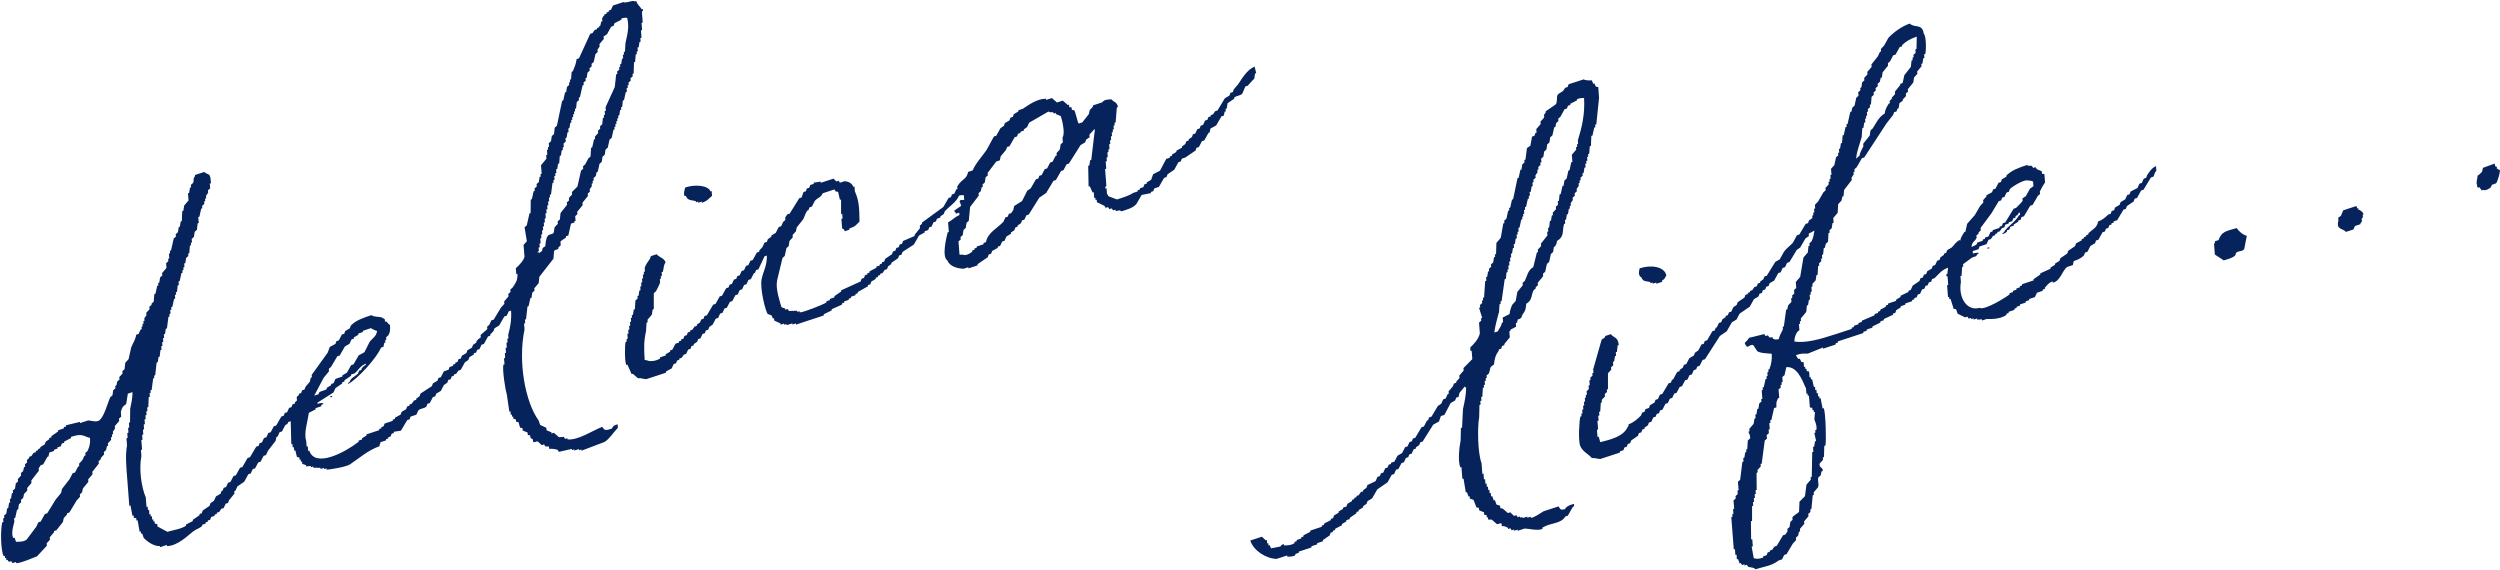 <?xml version="1.0" encoding="UTF-8"?><svg id="_レイヤー_2" xmlns="http://www.w3.org/2000/svg" viewBox="0 0 372.25 84.82"><defs><style>.cls-1{fill:#07235b;fill-rule:evenodd;}</style></defs><g id="design"><g><path class="cls-1" d="M94.76,.2c.22,.63,.51,.68,.8,1.2l.17-.06c.1,.28-.14,.37-.15,.41l.12,1.6-.17,.06,.08,1.07-.17,.06,.08,1.07-.17,.06,.04,.53-.17,.06-.12,.77-.17,.06,.04,.53-.17,.06,.03,.36-.17,.06-.09,1.12-.17,.06c-.02,.55-.03,1.11-.05,1.66l-.17,.06,.03,.36-.33,.29,.03,.36-.33,.29,.03,.36-.17,.06,.03,.36-.17,.06,.04,.53-.17,.06-.26,1.18-.17,.06-.1,.95-.17,.06,.03,.36-.17,.06-.12,.77-.17,.06,.03,.36-.17,.06,.03,.36-.17,.06,.03,.36-.17,.06,.03,.36-.17,.06,.03,.36-.17,.06-.26,1.18-.33,.29-.26,1.18-.33,.29-.12,.77-.33,.29-.12,.77-.33,.29-.26,1.18-.17,.06-.13,.59-.33,.29,.03,.36-.17,.06,.03,.36-.17,.06,.03,.36-.32,.47,.03,.36-.33,.29,.03,.36c-.27,.33-.54,.66-.81,.99l.03,.36c-.27,.33-.54,.66-.81,.99l.03,.36-.33,.29,.05,.71-.17,.06v.18c-.16,.06-.33,.11-.51,.17-.13,.59-.26,1.18-.4,1.77l-.35,.11v.18c-.09,.13-.72,.42-.82,.64l.04,.53-.33,.29v.18c-.23,.26-.51,.11-.66,.4l-.09,1.12c-.7,.9-1.4,1.79-2.1,2.69l-.1,.95-.65,.76,.03,.36-.33,.29-.12,.77-.17,.06-.26,1.18-.17,.06c-.07,.63-.14,1.26-.21,1.89l-.17,.06,.04,.53-.17,.06,.07,.89c-1,4.8,.11,10.78,2.1,13.54l.23,.66,.92,.43,.03,.36,.73,.31v.18c.13-.04,.24-.08,.36-.11l.76,.66,.71-.05,.2,.3,.35-.11v.18c1.56,.19,3.76-1.32,5.19-1.87,.32,.56,.49,.59,1.44,.26,.2-.44,.26-.43,.84-.64l.04,.53c-.66,.65-1.14,1.55-1.97,2.1-1.15,.44-2.3,.87-3.45,1.31v-.18c-.13,.04-.24,.08-.36,.11v-.18c-.24,.08-.47,.15-.71,.23v-.18c-.13,.04-.24,.08-.36,.11v-.18c-.65,.15-1.29,.3-1.93,.44l-.2-.3c-.42-.13-.75-.18-1.25-.14l-.03-.36h-.53c-.07-.11-.13-.21-.2-.31l-.35,.11-.57-.54c-.28-.08-.51,.22-.71,.05l-.03-.36-.37-.24-.03-.36-.36-.06-.03-.36-.73-.31-.03-.36-.36-.06-.24-.83-.36-.06-.03-.36-.36-.06-.03-.36-.17,.06-.03-.36-.17,.06-.04-.53-.17,.06c-.13-.87-.25-1.74-.38-2.61-.19-.51-.68-3.53-.51-4.39l.17-.06-.07-.89,.17-.06-.05-.71,.17-.06-.05-.71,.17-.06-.05-.71,.17-.06-.04-.53,.17-.06-.04-.53c.3-1.11,.52-2.2,.43-3.61l-.35,.11-.3,.65-.35,.11-.78,1.35-.68,.4-.15,.41-.49,.53v.18c-.1,.04-.22,.08-.33,.11l-.62,1.12-.35,.11-.3,.65-.35,.11-.15,.41-.35,.11v.18c-.21,.13-.44,.27-.66,.4l-.15,.41-.51,.35-.62,1.12-.35,.11-.32,.47-.35,.11v.18c-.1,.04-.22,.08-.33,.11l-.15,.41-.35,.11-.15,.41-.51,.35-.46,.88-.68,.4-.15,.41-.35,.11-.46,.88-.35,.11-.15,.41c-.33,.33-.79,.22-1.2,.57l-.3,.65-.86,.28-.15,.41-.35,.11c-.31,.53-.63,1.06-.94,1.58-.35,.05-.7,.11-1.05,.16v.18c-.1,.04-.22,.08-.33,.11l-.15,.41-.35,.11v.18c-.1,.04-.22,.08-.33,.11v.18c-.27,.09-.56,.19-.85,.28v.18c-.17,.27-.06,.02-.13,.41-1.76,.63-3.07,1.83-4.4,2.71-.58,.38-3.08,.8-3.49,.77v-.18c-.13,.04-.24,.08-.36,.11v-.18c-.19,.06-.36,.11-.53,.17v-.18c-.37,0-.72-.01-1.08-.02v-.18c-.13,.04-.24,.08-.36,.11v-.18c-.25,.02-.48,.03-.72,.05v-.18c-.2-.06-.38-.12-.56-.19l-.03-.36-.17,.06-.03-.36-.17,.06-.03-.36-.36-.06-.25-1.01-.17,.06-.04-.53-.17,.06-.04-.53-.17,.06c-.03-1.15-.06-2.29-.09-3.44l-.35,.11c-.3,.65-.15,.13-.49,.53l-.46,.88-.35,.11-.3,.65-.17,.06-.13,.59c-.38,.49-.75,.98-1.13,1.46l-.3,.65-.35,.11-.46,.88-.35,.11-.46,.88-.35,.11-.3,.65-.35,.11-.62,1.12-1.01,.69-.3,.65-.17,.06,.03,.36c-.27,.33-.54,.66-.81,.99l-.15,.41-.35,.11-.3,.65-.35,.11-.32,.47-.35,.11v.18c-.1,.04-.22,.08-.33,.11v.18c-.16,.06-.33,.11-.51,.17l-.15,.41-.35,.11v.18c-.1,.04-.22,.08-.33,.11v.18c-.16,.06-.33,.11-.51,.17v.18c-.42,.37-.87,.45-1.34,.81-.83,.63-2.28,2.14-3.91,2.19v-.18c-.36,.11-.71,.23-1.05,.34v-.18c-.86,.09-1.97-.71-2.41-1.22l-.23-.66-.17,.06-.03-.36-.17,.06c-.1-.57-.21-1.15-.31-1.72l-.17,.06-.03-.36-.36-.06-.03-.36-.17,.06c-.1-.51-.2-1.03-.3-1.54l-.17,.06-.3-3.91c-.14-1.78-.32-3.59-.04-5.09l-.08-1.07,.17-.06-.05-.71,.17-.06-.05-.71,.17-.06-.05-.71,.17-.06c0-.67,.02-1.34,.02-2.01,.16-.77,.36-1.58,.34-2.48l-.69,.23c-.08,.51-.16,1.02-.24,1.54-.55,.35-.65,.61-.8,1.17l.05,.71-.33,.29,.03,.36-.65,.76,.03,.36-.32,.47,.03,.36-.17,.06,.03,.36-.17,.06,.03,.36-.49,.53,.03,.36-.17,.06-.13,.59-.33,.29,.03,.36-.49,.53v.18c-.1,.1-.21,.19-.32,.29l.03,.36c-.32,.41-.65,.82-.97,1.23l.03,.36-.65,.76,.03,.36-.81,.99-.13,.59-.33,.29,.03,.36-.49,.53c-.37,.61-.73,1.21-1.1,1.82l-.35,.11v.18c-.15,.18-.31,.35-.48,.53l-.13,.59c-.32,.41-.65,.82-.97,1.23l-.35,.11v.18c-.2,.25-.42,.51-.64,.76l.03,.36-.49,.53,.03,.36c-.49,.53-.98,1.05-1.47,1.58-.58,.21-2.39,1.03-3.11,1.02v-.18c-.19,.06-.36,.11-.53,.17l-.2-.3-.35,.11-.2-.3-.17,.06-.03-.36-.17,.06-.03-.36-.17,.06c-.47-.89-.48-4.06-.21-5.04l.17-.06-.04-.53,.17-.06-.03-.36,.33-.29,.12-.77,.17-.06,.12-.77,.17-.06-.04-.53,.17-.06,.12-.77,.17-.06-.03-.36,.33-.29,.12-.77,.33-.29-.03-.36,.49-.53-.03-.36,.33-.29,.13-.59,.17-.06-.03-.36,.33-.29-.03-.36,.33-.29v-.18c.1-.04,.22-.08,.33-.11l.32-.47,.35-.11v-.18c.1-.04,.22-.08,.33-.11v-.18c.1-.04,.22-.08,.33-.11v-.18c.21-.13,.44-.27,.66-.4l.15-.41,.51-.35v-.18c.1-.04,.22-.08,.33-.11v-.18c.32-.23,.66-.46,1-.69v-.18c.27-.09,.56-.19,.85-.28v-.18c.1-.04,.22-.08,.33-.11v-.18c.68-.17,1.38-.33,2.08-.5v.18c.42-.13,.82-.26,1.22-.4,.25,0,1.19,.29,1.6,.03,.78-.52,1.27-2.58,1.68-3.47l.33-.29,.12-.77,.33-.29-.03-.36,.17-.06,.13-.59,.33-.29-.03-.36,.49-.53-.03-.36,.33-.29,.1-.95,.49-.53c.13-.59,.26-1.18,.4-1.77,.24-.64,.64-1.12,.74-1.88l.35-.11,.3-.65,.17-.06-.03-.36,.17-.06-.03-.36,.17-.06-.03-.36,.17-.06-.03-.36,.32-.47-.03-.36,.49-.53-.03-.36,.33-.29v-.18c.1-.1,.21-.19,.32-.29l.09-1.12,.17-.06,.26-1.18,.17-.06-.03-.36,.17-.06,.12-.77,.33-.29-.03-.36,.65-.76-.05-.71,.33-.29-.03-.36,.17-.06-.05-.71,.17-.06-.03-.36,.17-.06c.13-.59,.26-1.18,.4-1.77l.33-.29-.03-.36,.33-.29,.12-.77,.17-.06,.12-.77,.17-.06c.02-.49,.04-.99,.06-1.48l.17-.06,.12-.77,.65-.76-.08-1.07,.17-.06,.12-.77,.17-.06-.03-.36,.33-.29c.2-.52-.09-.51,.28-1v-.18c.45-.15,.91-.3,1.37-.45,.74,.59,.91,0,1.01,1.67l-.17,.06,.05,.71-.33,.29,.03,.36-.32,.47,.03,.36-.17,.06,.03,.36-.17,.06,.03,.36-.33,.29,.03,.36-.17,.06-.26,1.18-.17,.06,.07,.89-.17,.06-.1,.95-.33,.29-.12,.77-.33,.29,.04,.53-.17,.06,.03,.36-.17,.06-.09,1.12-.17,.06,.03,.36-.33,.29-.12,.77-.17,.06,.04,.53-.17,.06,.03,.36-.17,.06,.03,.36-.17,.06-.26,1.18-.17,.06,.04,.53-.17,.06-.1,.95-.17,.06,.03,.36-.17,.06,.04,.53-.17,.06-.26,1.18-.17,.06,.03,.36-.17,.06,.04,.53-.17,.06,.03,.36-.17,.06c-.07,.57-.15,1.14-.22,1.71l-.17,.06-.12,.77-.17,.06,.04,.53-.17,.06,.04,.53-.17,.06,.04,.53-.17,.06,.04,.53-.17,.06-.1,.95-.17,.06-.12,.77-.17,.06c-.07,.63-.14,1.26-.21,1.89l-.17,.06,.03,.36-.17,.06c-.07,.57-.15,1.14-.22,1.71l-.17,.06,.03,.36-.17,.06,.04,.53-.17,.06c-.02,.49-.04,.99-.06,1.48l-.17,.06,.04,.53-.17,.06,.04,.53-.17,.06,.04,.53-.17,.06,.05,.71-.17,.06,.05,.71-.17,.06,.05,.71-.17,.06,.05,.71-.17,.06c.04,.47,.07,.95,.11,1.42l-.17,.06,.07,.89c-.39,2.01,0,4.63,.65,6.17l.11,1.42,.17-.06,.04,.53,.17-.06,.05,.71,.17-.06,.03,.36,.17-.06,.04,.53,.17-.06,.03,.36,.17-.06,.03,.36,.36,.06,.03,.36c.49,.26,.99,.53,1.48,.79,.75-.23,2.04-.41,2.77-.9v-.18c.33-.17,.67-.34,1.01-.52v-.18c.32-.23,.66-.46,1-.69v-.18c.1-.04,.22-.08,.33-.11l.15-.41c.34-.23,.67-.46,1.01-.69l.15-.41,.51-.35,.3-.65,.68-.4,.15-.41,.17-.06,.15-.41,.35-.11,.3-.65,.35-.11,.46-.88,.35-.11,.62-1.12,.35-.11c.26-.45,.52-.9,.78-1.35l.35-.11c.31-.53,.63-1.06,.94-1.58l.35-.11,.15-.41,.35-.11,.3-.65,.35-.11,.3-.65,.35-.11,.46-.88,.35-.11c.26-.45,.52-.9,.78-1.35l.35-.11,.15-.41,.35-.11,.3-.65,.35-.11,.15-.41,.35-.11v-.18c.1-.1,.21-.19,.32-.29l-.04-.53,.33-.29v-.18c.1-.04,.22-.08,.33-.11l.15-.41,.35-.11,.15-.41,.65-.76,.13-.59,.17-.06-.03-.36c.8-1.11,1.6-2.23,2.4-3.34l.29-.82,.85-.46,.15-.41,.35-.11,.46-.88,.35-.11,.15-.41,.68-.4,.15-.41c.76-.78,1.76-1.12,3.07-1.55,.43,.33,1.11,.17,1.62,.38l.37,.24,.03,.36,.17-.06c.21,.17,.33,.42,.57,.54,.05,.68,.03,1.08-.24,1.54l-.33,.29,.03,.36-.17,.06,.03,.36-.17,.06-.13,.59-.35,.11c-.61,1.48-3.36,4.57-4.9,5.43v-.18s.1-.04,.16-.06c.35-.82,.73-.74,1.32-1.34l.15-.41,.35-.11v-.18c.23-.29,.27-.35,.65-.58v-.18c-.89,.37-1.08,.97-1.67,1.45l-.52,.17v.18c-.32,.23-.66,.46-1,.69v.18c-.1,.04-.22,.08-.33,.11v.18c-.32,.23-.66,.46-1,.69l-.3,.65c-.79,.5-1.58,1-2.37,1.5v.18c.47-.13,.61-.12,.89-.1-.18,.27,0,.07-.33,.29v.18c-.27,.09-.56,.19-.85,.28v.18c-.33,.17-.67,.34-1.01,.52-.15,1.26-.77,3.02-.39,4.14l.07,.89,.17-.06,.05,.71,.17-.06c.87,2.64,5.31,.27,7.35-1.31v-.18c.16-.06,.33-.11,.51-.17v-.18c.21-.13,.44-.27,.66-.4v-.18c.62-.21,1.25-.41,1.89-.62v-.18c.1-.04,.22-.08,.33-.11v-.18c.1-.04,.22-.08,.33-.11l.15-.41,1.21-.4v-.18c.1-.04,.22-.08,.33-.11v-.18c.27-.15,.55-.31,.84-.46l.15-.41,.68-.4,.15-.41,.35-.11v-.18c.1-.04,.22-.08,.33-.11l.32-.47,.35-.11v-.18c.15-.12,.32-.23,.49-.35l.15-.41c.56-.37,1.13-.73,1.69-1.1l.15-.41,.68-.4,.15-.41,.35-.11,.46-.88,.69-.23,.15-.41,.52-.17v-.18c.1-.04,.22-.08,.33-.11v-.18c.1-.04,.22-.08,.33-.11l.15-.41,.35-.11,.15-.41,.68-.4,.15-.41,.68-.4,.15-.41,.51-.35v-.18c.23-.29,.28-.34,.65-.58l-.03-.36c.33-.29,.66-.58,1-.87l-.03-.36,.33-.29,.3-.65,.35-.11c.37-.61,.73-1.21,1.1-1.82l.49-.53-.03-.36,.65-.76-.03-.36,.33-.29-.03-.36,.33-.29c.45-.7,.77-1,.73-2.06l-.17,.06-.07-.89c.48-.42,1.13-1.1,1.29-1.7-.05-.59-.09-1.19-.14-1.78l.49-.53c-.11-.69-.22-1.39-.34-2.08l.33-.29c.13-.59,.26-1.18,.4-1.77l.17-.06c0-.67,.02-1.34,.02-2.01l.17-.06,.26-1.18,.17-.06-.03-.36,.33-.29-.03-.36,.33-.29,.12-.77,.17-.06-.03-.36,.17-.06-.1-1.25,.81-.99-.04-.53,.17-.06-.05-.71,.17-.06-.03-.36,.17-.06-.04-.53,.33-.29,.12-.77,.33-.29,.1-.95,.33-.29c.26-1.24,.52-2.48,.78-3.72l.17-.06,.26-1.18,.17-.06,.12-.77,.33-.29-.03-.36,.17-.06-.03-.36,.17-.06,.09-1.12,.17-.06c.26-.66,.47-1.06,.57-1.83l.35-.11c.56-1.22,1.11-2.43,1.67-3.65l.35-.11,.32-.47,.35-.11v-.18c.1-.04,.22-.08,.33-.11v-.18s.1-.04,.16-.06l.13-.59,.17-.06-.04-.53,.17-.06v-.18s.1-.04,.16-.06v-.18c.1-.04,.22-.08,.33-.11v-.18c.1-.04,.22-.08,.33-.11v-.18c.1-.04,.22-.08,.33-.11l.3-.65,1.56-.51c.38,.21,1.12-.23,1.58-.15V.19c.19,0,.37,0,.55,0Zm-14.49,37.56v-.18c-.11-.07-.28,.14-.2-.12l.17-.06-.04-.53,.17-.06-.04-.53,.17-.06-.05-.71,.17-.06-.04-.53,.17-.06-.04-.53,.17-.06-.04-.53,.17-.06-.04-.53,.17-.06-.04-.53,.17-.06-.05-.71,.17-.06-.04-.53,.17-.06-.04-.53,.17-.06-.04-.53,.17-.06-.04-.53,.17-.06-.03-.36,.17-.06c.07-.57,.15-1.14,.22-1.71l.17-.06-.03-.36,.17-.06-.04-.53,.17-.06-.03-.36,.17-.06-.04-.53,.17-.06,.12-.77,.17-.06,.09-1.12,.17-.06,.12-.77,.17-.06-.03-.36,.17-.06-.04-.53,.33-.29-.04-.53,.17-.06,.12-.77,.17-.06-.04-.53,.17-.06,.12-.77,.17-.06-.03-.36,.17-.06-.03-.36,.17-.06-.03-.36,.17-.06-.03-.36,.17-.06-.03-.36,.17-.06,.1-.95,.33-.29-.03-.36,.17-.06c.13-.59,.26-1.18,.4-1.77l.17-.06-.03-.36,.33-.29-.03-.36,.17-.06,.12-.77,.33-.29-.03-.36,.33-.29-.03-.36,.33-.29,.26-1.18,.33-.29-.03-.36,.32-.47-.03-.36,.65-.76-.03-.36,.51-.35,.62-1.12,.35-.11,.15-.41,1.02-.52v-.18c.44-.13,.58-.12,.86-.1,.33,1.33,.06,2.38-.25,3.73-.03,.43-.05,.87-.08,1.3l-.17,.06,.03,.36-.17,.06,.04,.53-.17,.06-.12,.77-.17,.06,.03,.36-.17,.06,.03,.36-.33,.29,.03,.36-.17,.06c-.07,.63-.14,1.26-.21,1.89-.46,1-.91,2-1.37,3l.04,.53-.17,.06,.04,.53-.17,.06,.03,.36-.17,.06-.1,.95-.33,.29,.03,.36-.33,.29,.03,.36-.49,.53,.03,.36-.17,.06-.26,1.18-.17,.06c-.03,.43-.05,.87-.08,1.3l-.33,.29-.46,.88-.33,.29,.03,.36-.33,.29c-.18,.79-.35,1.57-.53,2.36l-.82,.82,.03,.36-.49,.53,.03,.36-.33,.29,.03,.36-.97,1.23-.1,.95-.33,.29,.03,.36-.49,.53-.12,.77c-.2,.35-.54,.16-.85,.46-.3,.29-.37,1.13-.41,1.59-.46,.29-.39,.17-.48,.7l-.51,.35Zm21.76-9.84c1.4-.5,3.44-.33,3.77,.59l.17-.06,.05,.71c-.55,.46-.63,.73-1.52,1.04v-.18c-.19,.06-.36,.11-.53,.17v-.18c-.13,.04-.24,.08-.36,.11v-.18c-.67-.16-1.23-.05-1.49-.79l-.17,.06c-.24-.3,.03-1.12,.08-1.3ZM186.8,9.88l.25,1.01-.17,.06-.12,.77c-.34,.3-.67,.74-.98,1.05l-.35,.11-.45,1.06c-.32,.34-.8,.28-1.2,.57v.18c-.32,.23-.66,.46-1,.69-.06,.21-.05,.56-.12,.77l-.17,.06,.03,.36-.17,.06-.13,.59-.35,.11-.78,1.35-.85,.46-.13,.59-.17,.06c-.21,.37-.42,.74-.62,1.12l-.35,.11-.46,.88-.35,.11-.15,.41c-.51,.35-1.01,.69-1.52,1.04l-.52,.17-.15,.41-.35,.11-.62,1.12-1.01,.69-.15,.41-.35,.11-.78,1.35-.69,.23-.15,.41-.35,.11v.18c-.45,.09-.92,.18-1.38,.27l-.78,1.35c-.54,.6-1.25,.77-2.22,1.09-.43-.31-.4,0-.89-.07v-.18c-.13,.04-.24,.08-.36,.11l-.2-.3-.35,.11-.2-.3-.35,.11-.2-.3-1.11-.55-.03-.36-.17,.06-.03-.36-.17,.06-.07-.89-.17,.06-.43-.95-.17,.06c-.02-1.03-.04-2.05-.06-3.08l.17-.06,.12-.77,.17-.06c.18-1.52,.36-3.03,.54-4.55l-.17,.06c-.16,.28-.53,.53-.65,.76l.03,.36-.51,.35-.15,.41-.68,.4c-.58,.92-1.16,1.84-1.74,2.76l-.35,.11-.46,.88-.35,.11-.78,1.35-.35,.11c-.37,.61-.73,1.21-1.1,1.82-.34,.23-.67,.46-1.01,.69-.53,.84-1.05,1.68-1.58,2.52l-.35,.11-.3,.65-.35,.11-.15,.41-.51,.35v.18c-.1,.04-.22,.08-.33,.11l-.15,.41-.51,.35v.18c-.21,.13-.44,.27-.66,.4l-.3,.65-.35,.11-.3,.65-.35,.11v.18c-.27,.15-.55,.31-.84,.46l-.15,.41-.35,.11-.15,.41c-.51,.35-1.01,.69-1.52,1.04v.18c-.45,.15-.91,.3-1.37,.45v-.18c-.24,.08-.47,.15-.71,.23-.9-.03-2.07-.34-2.4-1.22-.86-.54-.21-3.24,.03-4.2l.17-.06-.11-1.42c.65-.35,.93-.76,1.69-1.1l-.03-.36-.52,.17v-.18c-.23-.14-.08,.02-.21-.3l1.01-.69c-.05-.37-.22-.55-.23-.66l.16-.23h.53c-.02-.23-.04-.47-.05-.7-.27-.02-.29-.04-.71,.05-.45,1.03-1.35,1.51-2.13,2.34l-.15,.41-.51,.35v.18c-.16,.06-.33,.11-.51,.17l-.15,.41-.35,.11-.3,.65-.35,.11-.15,.41-.52,.17v.18c-.27,.15-.55,.31-.84,.46l-.78,1.35c-.56,.37-1.13,.73-1.69,1.1l-.15,.41-.35,.11-.15,.41-1.01,.69v.18c-.15,.12-.32,.23-.49,.35l-.15,.41-.35,.11-.32,.47-.35,.11v.18c-.1,.04-.22,.08-.33,.11v.18c-.1,.04-.22,.08-.33,.11v.18c-.21,.13-.44,.27-.66,.4l-.15,.41-.35,.11v.18c-.5,.29-1.01,.58-1.52,.86v.18c-.1,.04-.22,.08-.33,.11v.18c-.22,.08-.45,.15-.68,.23v.18c-.1,.04-.22,.08-.33,.11v.18c-.22,.08-.45,.15-.68,.23v.18c-.1,.04-.22,.08-.33,.11v.18c-.5,.23-1.01,.46-1.53,.69v.18c-.39,.19-.78,.38-1.18,.57v.18c-1.37,.45-2.75,.9-4.14,1.36v-.18c-.19,.06-.36,.11-.53,.17v-.18c-.3,.09-.59,.19-.88,.28v-.18c-.13,.04-.24,.08-.36,.11v-.18c-.19,.06-.36,.11-.53,.17v-.18c-.32-.14-.63-.29-.93-.43l-.03-.36-.17,.06-.21-.48-.55-.19c-.38-.42-1.19-3.89-.93-5.17,.26-1.26,.82-2,.79-3.54l-.35,.11c-.3,.65-.61,1.29-.91,1.94l-.35,.11-.15,.41-.17,.06-.46,.88-.35,.11-.3,.65-.35,.11-.3,.65-.35,.11-.3,.65-.35,.11-.46,.88-.35,.11-.46,.88-.35,.11-.3,.65-.35,.11-.3,.65-.35,.11c-.15,.29-.31,.59-.46,.88l-.51,.35-.15,.41-.35,.11-.15,.41-.35,.11-.3,.65-.35,.11-.15,.41-.51,.35v.18c-.1,.04-.22,.08-.33,.11l-.15,.41-.35,.11-.3,.65-.35,.11-.32,.47-.35,.11v.18c-.1,.04-.22,.08-.33,.11l-.15,.41-.35,.11-.3,.65-.85,.46v.18c-.97,.32-1.95,.64-2.93,.96-.39,0-.76-.19-1.25-.14l-.76-.66-.17,.06c-.21-.48-.43-.95-.64-1.43l-.17,.06c-.25-.58-.22-2.95-.09-3.44l.17-.06-.03-.36,.17-.06-.05-.71,.17-.06-.04-.53,.17-.06-.04-.53,.17-.06-.04-.53,.17-.06-.04-.53,.17-.06-.03-.36,.17-.06,.12-.77,.17-.06c.03-.43,.05-.87,.08-1.3l.33-.29-.03-.36,.17-.06,.12-.77,.17-.06-.04-.53,.17-.06-.04-.53,.17-.06-.04-.53,.17-.06-.04-.53,.17-.06-.03-.36,.17-.06-.04-.53c.15-.48,.49-.95,.78-1.35l.15-.41,.86-.28c.4,.51,1.07,.5,1.33,1.21-.36,.49-.23,.83-.42,1.41l-.17,.06,.04,.53-.17,.06,.03,.36-.17,.06,.04,.53c-.07,.23-.47,1.05-.61,1.29l-.33,.29c0,.79,0,1.58,0,2.37l-.17,.06-.12,.77-.65,.76,.03,.36-.17,.06c-.03,.43-.05,.87-.08,1.3-.32,1.42-.32,2.47-.2,4.26l.36,.06c.29,.19,1.27,.16,1.93-.27v-.18c.27-.09,.56-.19,.85-.28v-.18c.21-.13,.44-.27,.66-.4v-.18c.1-.04,.22-.08,.33-.11l.46-.88,.52-.17v-.18c.1-.04,.22-.08,.33-.11v-.18c.1-.04,.22-.08,.33-.11l.15-.41,.35-.11,.15-.41,.35-.11v-.18c.1-.04,.22-.08,.33-.11l.32-.47,.35-.11v-.18c.15-.12,.32-.23,.49-.35l.15-.41,.35-.11,.15-.41,.35-.11c.31-.53,.63-1.06,.94-1.58l.35-.11,.62-1.12,.35-.11,.62-1.12,.35-.11,.15-.41,.35-.11,.3-.65,.35-.11,.15-.41,.35-.11,.3-.65,.35-.11,.3-.65,.35-.11,.3-.65,.35-.11,.62-1.12,.35-.11v-.18c.15-.18,.31-.35,.48-.53l.3-.65,.35-.11,.15-.41,.51-.35v-.18c.21-.13,.44-.27,.66-.4l.46-.88,.35-.11,.3-.65,.33-.29-.03-.36,.32-.47,.35-.11c.47-.76,.95-1.53,1.42-2.29l.35-.11,.29-.82,.35-.11,.15-.41,.35-.11,.15-.41,.52-.17v-.18c.34-.05,.69-.11,1.04-.16v.18c.65-.21,1.28-.41,1.92-.62l.39,.42,.35-.11,.2,.3,.69-.23c.55,.04,1.1,.27,1.31,.85l.17-.06,.05,.71c.66,1.43,.66,2.62,.7,4.51-.52,.5-.55,.72-1.52,1.04v.18c-.22,.08-.45,.15-.68,.23-.15-.48-.35-.35-.39-.42l-.11-1.42,.17-.06-.05-.71-.17,.06c0-.73,0-1.46,0-2.19l-.17,.06c-.09-.4-.18-.79-.27-1.19l-.36-.06-.2-.3c-.58,.19-1.15,.38-1.73,.57-.32,.68-.68,.6-1.16,1.11l-.46,.88-.35,.11-.15,.41-.17,.06c-.31,.44-.37,.82-.61,1.29l-.97,1.23-.13,.59-.49,.53,.03,.36-.49,.53-.12,.77-.33,.29-.26,1.18-.33,.29c-.27,1.12-.54,2.24-.81,3.36-.25,1.29,.46,3.26,.66,3.98l.55,.19v.18c.13-.04,.24-.08,.36-.11l.2,.3c.41-.01,.83-.03,1.24-.04v.18c.13-.04,.24-.08,.36-.11v.18c.56,.02,3.63-1.23,3.98-1.48v-.18c.16-.06,.33-.11,.51-.17v-.18c.22-.08,.45-.15,.68-.23v-.18c.32-.23,.66-.46,1-.69v-.18c.96-.44,1.93-.88,2.9-1.32l.15-.41,.35-.11,.15-.41,.35-.11v-.18c.1-.04,.22-.08,.33-.11v-.18c.33-.17,.67-.34,1.01-.52v-.18c.16-.06,.33-.11,.51-.17v-.18c.1-.04,.22-.08,.33-.11v-.18c.1-.04,.22-.08,.33-.11l.15-.41,1.01-.69,.15-.41,.35-.11,.15-.41,.35-.11,.15-.41,.35-.11,.15-.41c.57-.25,1.14-.5,1.72-.74v-.18c.26-.33,.53-.66,.8-.99l-.03-.36,.33-.29v-.18c1.05-.77,2.11-1.55,3.18-2.32l.78-1.35,.35-.11,.15-.41,.35-.11,.3-.65,.17-.06-.03-.36,.32-.47c.56-.65,1.13-.76,1.29-1.7l.69-.23c.45-1.1,1.41-2.07,2.07-3.05,.36-.67,.73-1.33,1.09-2l.35-.11,.62-1.12,.51-.35,.15-.41,.68-.4,.15-.41,.35-.11,.15-.41,.68-.4v-.18c.22-.08,.45-.15,.68-.23,.95-.65,2.18-1.5,3.43-1.49v.18c.3-.09,.59-.19,.88-.28l.76,.66,.86-.28,.76,.66,.17-.06,.03,.36,.36,.06,.03,.36,.36,.06c.21,.25,.49,1.91,.68,1.97l.52-.17,.97-1.23,.13-.59,.49-.53v-.18c.45-.15,.91-.3,1.37-.45,.34-.48,.95-.41,1.38-.45,.37,.46,.8,.34,.97,1.14l-.17,.06c-.06,.75-.12,1.5-.18,2.25l-.17,.06,.03,.36-.17,.06,.04,.53-.17,.06,.03,.36-.17,.06,.04,.53-.17,.06,.04,.53-.17,.06,.04,.53-.17,.06,.05,.71-.17,.06,.03,.36-.17,.06,.05,.71-.17,.06,.04,.53-.17,.06,.08,1.07-.17,.06,.19,2.49s-.22,.13-.15,.41l.17-.06,.07,.89s.11-.03,.2,.3c.43,.16,.85,.33,1.28,.49,.86-.27,1.82-.57,2.41-.97l.69-.23v-.18c.1-.04,.22-.08,.33-.11v-.18c.16-.06,.33-.11,.51-.17l.15-.41,.35-.11v-.18c.21-.13,.44-.27,.66-.4l.29-.82,1.02-.52c.31-.59,.62-1.17,.93-1.76l.52-.17v-.18c.1-.04,.22-.08,.33-.11v-.18c.21-.13,.44-.27,.66-.4v-.18c.27-.15,.55-.31,.84-.46v-.18c.15-.12,.32-.23,.49-.35l.15-.41,.35-.11v-.18c.15-.12,.32-.23,.49-.35l.15-.41,.35-.11,.3-.65,.35-.11,.15-.41,.35-.11,.3-.65,.35-.11,.15-.41,.35-.11v-.18c.1-.04,.22-.08,.33-.11l.32-.47,.35-.11c.37-.61,.73-1.21,1.1-1.82l.68-.4,.15-.41,.35-.11,.15-.41,.65-.76c.6-.88,1.29-2.14,2.46-2.63ZM55.23,48.85c.19,.16,.66,.37,.92,.43-.14,.87-.65,1.01-1.12,1.64-.26,.51-.51,1.02-.77,1.53l-.85,.46-.78,1.35-.35,.11-.62,1.12-.68,.4v.18c-.33,.11-.68,.23-1.02,.34l-.3,.65-.35,.11v.18c-.21,.13-.44,.27-.66,.4v.18c-.37,.29-.9,.23-1.18,.57v.18c-.22,.08-.45,.15-.68,.23,.46-.88,.93-1.76,1.39-2.64l.81-.99-.03-.36,.33-.29c.31-.53,.63-1.06,.94-1.58l.35-.11,.78-1.35,.68-.4,.3-.65,.35-.11v-.18c.21-.13,.44-.27,.66-.4v-.18c.22-.08,.45-.15,.68-.23v-.18c.39-.13,.79-.26,1.2-.4Zm91.22-12.66v.18c-.33,.11-.68,.23-1.02,.34v.18c-.1,.04-.22,.08-.33,.11v.18c-.1,.04-.22,.08-.33,.11v.18c-.34,.31-1.03,.65-1.37,.45h-.53c-.05-.66-.1-1.31-.15-1.97l.33-.29-.03-.36,.33-.29,.12-.77,.33-.29,.12-.77,.33-.29c.07-.69,.13-1.38,.2-2.07,.43-.57,.86-1.13,1.29-1.7l-.03-.36,.33-.29,.13-.59,.17-.06-.03-.36,.33-.29,.12-.77,.33-.29-.03-.36c.43-.57,.86-1.13,1.29-1.7l.52-.17,.13-.59,.81-.99,.15-.41,.35-.11c.26-.45,.52-.9,.78-1.35l.35-.11,.15-.41,.35-.11v-.18c.16-.06,.33-.11,.51-.17v-.18c.15-.12,.32-.23,.49-.35l.3-.65c.96-.56,1.92-1.11,2.89-1.67,.29,.24,.36,.04,.72,.13v.18c.13-.04,.24-.08,.36-.11v.18c.26,.1,.5,.21,.75,.31,.17,.56,.69,2.5,.25,3.2l.05,.71-.33,.29-.12,.77-.49,.53,.03,.36-.17,.06-.46,.88-.35,.11-.46,.88-.35,.11-.46,.88-.35,.11-.15,.41-.35,.11-.78,1.35-.51,.35c-.26,.51-.51,1.02-.77,1.53-.39,.25-.79,.5-1.18,.75l-.13,.59-.32,.47-.35,.11-.15,.41-.35,.11-.3,.65c-.92,.99-2.35,1.62-2.6,3.04l-.35,.11ZM2.14,80.06l-.17,.06c-.35-.74,.04-1.93,.17-2.43l-.04-.53,.17-.06,.26-1.18,.17-.06,.12-.77,.33-.29-.03-.36,.33-.29,.13-.59,.49-.53-.03-.36,.65-.76-.03-.36c.38-.49,.75-.98,1.13-1.46l-.03-.36,.32-.47,.35-.11,.62-1.12,.17-.06,.13-.59,.69-.23v-.18c.16-.06,.33-.11,.51-.17v-.18c.16-.06,.33-.11,.51-.17l.15-.41,.35-.11v-.18c.33-.17,.67-.34,1.01-.52v-.18c1.74-.57,1.78-.11,2.84,.16,.05,.87-.08,1.3-.38,1.95l-.33,.29,.03,.36-.17,.06-.3,.65-.49,.53,.03,.36-.17,.06-.46,.88-.35,.11-.46,.88c-.38,.49-.75,.98-1.13,1.46l-.13,.59-.81,.99c-.42,.68-.84,1.37-1.26,2.05l-.35,.11-.62,1.12-.35,.11-.3,.65c-.48,.64-.96,1.29-1.45,1.93-.52,.39-1.21,.28-1.57,.33l-.23-.66Zm46.96-21l.35-.11v.18c-.34,.01-.13,.07-.35-.06Z"/><path class="cls-1" d="M237.03,12l.21,.48,.17-.06,.21,.48,.36,.06,.12,1.6c-.14,1.32-.27,2.64-.41,3.96l-.17,.06,.03,.36-.17,.06c-.09,.39-.18,.79-.26,1.18l-.17,.06c-.02,.49-.04,.99-.06,1.48l-.17,.06-.09,1.12-.17,.06,.03,.36-.17,.06,.04,.53-.17,.06,.03,.36-.17,.06,.04,.53-.17,.06-.12,.77-.17,.06,.03,.36-.33,.29,.03,.36-.17,.06,.03,.36-.17,.06,.03,.36-.32,.47,.03,.36-.33,.29,.03,.36-.33,.29,.03,.36-.32,.47,.03,.36-.17,.06,.03,.36-.17,.06-.12,.77-.17,.06-.12,.77-.17,.06,.04,.53-.17,.06c-.32,1.16,.09,1.84-1.05,2.53-.06,.43-.11,.49-.29,.82l-.17,.06-.12,.77-.33,.29c-.09,.39-.18,.79-.26,1.18l-.33,.29c-.09,.39-.18,.79-.26,1.18l-.33,.29,.03,.36c-.27,.33-.54,.66-.81,.99l.03,.36-.33,.29v.18c-.1,.1-.21,.19-.32,.29-.42,.85-.14,1.42-1.09,2-.09,.94-.11,.97-.58,1.65l-.15,.41c-.52,.53-.45-.17-.65,.76l-.17,.06,.04,.53-.85,.46v.18s-.1,.04-.16,.06l.07,.89c-.27,.33-.54,.66-.81,.99v.18c-.1,.04-.22,.08-.33,.11l-.15,.41-.35,.11v.18c-.48,.66-.62,1.14-.71,2.06-.82,.51-.45,.62-.78,1.35l-.33,.29,.03,.36-.17,.06,.03,.36-.17,.06,.04,.53-.17,.06,.03,.36-.17,.06c-.03,.43-.05,.87-.08,1.3l-.17,.06,.04,.53-.17,.06,.04,.53-.17,.06c-.01,.61-.02,1.22-.04,1.84-.29,1.5-.2,5.42,.35,6.82l.12,1.6,.17-.06,.07,.89,.17-.06,.05,.71,.17-.06,.04,.53,.17-.06,.04,.53,.17-.06,.04,.53,.17-.06,.04,.53,.17-.06,.23,.66,.17-.06,.23,.66,.55,.19,.03,.36,.36,.06,.76,.66,.35-.11,.57,.54,.35-.11,.2,.3,.35-.11v.18c.13-.04,.24-.08,.36-.11v.18c.24-.08,.47-.15,.71-.23v.18c.19-.06,.36-.11,.53-.17v.18c.48-.01,1.6-.8,1.89-.98l2.25-.73c.24,.43,.26,.57,.92,.43,.27-.46,.67-.6,1.36-.81l.03,.36-.17,.06-.78,1.35-.35,.11c-.67,1.13-2.1,.88-3.42,1.66v.18c-.58,.35-2.11-.04-2.65-.04l-1.04,.34v-.18c-.19,.06-.36,.11-.53,.17v-.18c-.13,.04-.24,.08-.36,.11l-.2-.3-.35,.11v-.18c-.34-.16-.46-.27-.92-.25l-.03-.36c-.18-.2-.43,.13-.71,.05l-.76-.66h-.53c0-.13-.02-.25-.03-.36l-.17,.06-.03-.36-.36-.06-.03-.36-.73-.31-.03-.36-.36-.06c-.15-.38-.29-.75-.44-1.13l-.55-.19-.03-.36-.17,.06-.23-.66-.17,.06c-.11-.69-.22-1.39-.34-2.08l-.17,.06-.14-1.78-.17,.06c-.41-1.06-.11-3.24,.05-4.03,.01-.61,.02-1.22,.04-1.84l.17-.06c.05-.93,.09-1.85,.14-2.78,.21-.94,.49-2.11,.46-3.25l-.17,.06v-.18c-.28,.33-.55,.66-.82,.99l-.13,.59-.35,.11-.15,.41-.68,.4c-.31,.59-.62,1.17-.93,1.76l-.52,.17-.29,.82c-.28,.15-.57,.31-.85,.46-.53,.84-1.05,1.68-1.58,2.52l-.35,.11-.15,.41-.51,.35v.18c-.1,.04-.22,.08-.33,.11l-.3,.65-.35,.11-.15,.41-.35,.11-.3,.65-.35,.11c-.15,.29-.31,.59-.46,.88l-.35,.11-.3,.65-.35,.11-.62,1.12c-.51,.35-1.01,.69-1.52,1.04l-.78,1.35-.68,.4-.15,.41-.51,.35v.18c-.21,.13-.44,.27-.66,.4v.18c-.1,.04-.22,.08-.33,.11v.18c-.32,.23-.66,.46-1,.69v.18c-.16,.06-.33,.11-.51,.17v.18c-.21,.13-.44,.27-.66,.4v.18c-.33,.17-.67,.34-1.01,.52v.18c-.1,.04-.22,.08-.33,.11v.18c-.1,.04-.22,.08-.33,.11l-.15,.41-1.01,.69v.18c-.27,.09-.56,.19-.85,.28v.18c-.27,.09-.56,.19-.85,.28v.18c-.62,.21-1.25,.41-1.89,.62v.18c-.16,.06-.33,.11-.51,.17v.18c-.36,.24-.97,.24-1.21,.22v-.18c-.53,.17-1.05,.34-1.57,.51-1.53-.01-3.46-1.21-3.93-2.73l1.73-.57,.57,.54,.17-.06,.04,.53,.17-.06,.03,.36,.17-.06,.21,.48c.47-.09,.93-.18,1.4-.27,0,0,.13-.33,.51-.35v.18c.33,.02,1.09,.02,1.58-.33v-.18c.1-.04,.22-.08,.33-.11v-.18c.22-.08,.45-.15,.68-.23v-.18c.1-.04,.22-.08,.33-.11v-.18c.33-.17,.67-.34,1.01-.52v-.18c.56-.19,1.14-.38,1.72-.57v-.18c.1-.04,.22-.08,.33-.11v-.18c.33-.17,.67-.34,1.01-.52v-.18c.1-.04,.22-.08,.33-.11l.15-.41,.68-.4v-.18c.21-.13,.44-.27,.66-.4v-.18c.16-.06,.33-.11,.51-.17l.15-.41,.68-.4v-.18c.1-.04,.22-.08,.33-.11v-.18c.1-.04,.22-.08,.33-.11v-.18c.1-.04,.22-.08,.33-.11l.32-.47,.35-.11v-.18c.15-.12,.32-.23,.49-.35l.15-.41c.4-.19,.8-.38,1.2-.57l.3-.65,.35-.11,.15-.41,.35-.11,.3-.65,.35-.11,.15-.41,.35-.11v-.18c.16-.06,.33-.11,.51-.17l.46-.88,.68-.4,.46-.88,.35-.11,.3-.65,.35-.11,.15-.41,.35-.11c.31-.53,.63-1.06,.94-1.58l.35-.11,.46-.88,.17-.06,.15-.41,.35-.11c.31-.53,.63-1.06,.94-1.58l.51-.35,.3-.65,.35-.11,.3-.65,.17-.06-.03-.36,.65-.76,.15-.41,.35-.11v-.18c.15-.18,.31-.35,.48-.53l-.03-.36,.65-.76-.03-.36c.44-.45,.88-.89,1.32-1.34l-.1-1.25-.17,.06-.04-.53c.59-.57,1.25-1.29,1.43-2.11l-.12-1.6,.33-.29-.03-.36,.17-.06c-.16-.5-.31-.99-.47-1.49l.17-.06-.03-.36,.33-.29-.03-.36,.17-.06-.03-.36,.17-.06c.06-.81,.11-1.62,.17-2.43l.17-.06-.04-.53,.17-.06,.12-.77,.17-.06-.03-.36,.33-.29-.03-.36,.33-.29,.12-.77,.17-.06-.03-.36,.17-.06c.02-.55,.03-1.11,.05-1.66,.22-.25,.43-.51,.65-.76,.12-.71,.25-1.42,.37-2.13l.17-.06-.03-.36,.33-.29,.26-1.18,.17-.06-.03-.36,.17-.06c.09-.39,.18-.79,.26-1.18l.17-.06c.22-1.04,.43-2.09,.65-3.13l.17-.06c.09-.39,.18-.79,.26-1.18l.17-.06,.12-.77,.33-.29-.03-.36,.17-.06c.07-.57,.15-1.14,.22-1.71l.51-.35c.08-.45,.17-.91,.25-1.36l.35-.11,.15-.41,.17-.06-.04-.53,.65-.76-.03-.36,.49-.53c.26-.61-.27-.12,.29-.82v-.18c.49-.35,1-.69,1.5-1.04,.26-.32,.11-1.05,.25-1.36,.12-.26,.61-.43,.84-.64l.32-.47,.35-.11,.15-.41,2.25-.73c.23,.16,.88,.18,1.25,.14Zm-13.83,34.61c.03-.43,.05-.87,.08-1.3l.17-.06-.03-.36,.17-.06c.15-1.08,.31-2.17,.46-3.25l.17-.06,.1-.95,.17-.06-.03-.36,.17-.06-.04-.53,.17-.06-.04-.53,.17-.06-.04-.53,.17-.06-.04-.53,.17-.06,.12-.77,.17-.06-.04-.53,.17-.06,.12-.77,.17-.06-.04-.53,.17-.06-.03-.36,.17-.06-.04-.53,.17-.06,.26-1.18,.17-.06-.03-.36,.17-.06-.03-.36,.17-.06-.04-.53,.17-.06-.03-.36,.17-.06,.26-1.18,.17-.06-.03-.36,.17-.06-.04-.53,.17-.06,.12-.77,.17-.06-.04-.53,.17-.06-.03-.36,.33-.29-.03-.36,.32-.47-.03-.36,.17-.06-.03-.36,.33-.29-.03-.36,.17-.06-.04-.53,.33-.29,.12-.77,.33-.29,.12-.77,.33-.29,.12-.77,.33-.29,.26-1.18,.17-.06,.13-.59,.33-.29-.03-.36,.33-.29,.62-1.12,.35-.11,.15-.41,.35-.11v-.18c.33-.17,.67-.34,1.01-.52v-.18c.48-.15,.73-.18,1.04-.16,.15,2.41-.34,4.42-.93,6.32l.04,.53-.17,.06,.03,.36-.17,.06,.03,.36-.65,.76,.08,1.07-.17,.06c-.09,.39-.18,.79-.26,1.18l-.17,.06-.26,1.18-.33,.29-.12,.77-.17,.06-.26,1.18-.17,.06-.1,.95-.17,.06,.04,.53-.33,.29,.03,.36-.49,.53,.03,.36-.17,.06-.12,.77-.17,.06-.1,.95-.17,.06,.04,.53-.17,.06,.04,.53-.97,1.23,.03,.36-.49,.53,.03,.36-.17,.06c-.18,.73-.36,1.46-.54,2.18-.83,.5-.88,1.27-1.26,2.05l-.33,.29,.03,.36-.81,.99c-.08,.45-.17,.91-.25,1.36l-.49,.53c-.22,.45-.37,.9-.42,1.41l-1.02,.52,.05,.71-.17,.06c-.11,.62-.39,.77-.61,1.29l-.52,.17c.12-.99,.44-2.07,.66-2.95Zm68.67-10.76c.1-.57,.35-.83,.61-1.29l.17-.06,.26-1.18c.38-.43,.76-.86,1.14-1.29l.78-1.35,.49-.53-.03-.36,.49-.53v-.18c.27-.15,.55-.31,.84-.46l.15-.41,.35-.11c.15-.29,.31-.59,.46-.88l.35-.11,.15-.41,.68-.4v-.18c.8-.75,1.71-1.12,3.06-1.55,.33,.25,.39,.02,.72,.13l.2,.3,.35-.11,.2,.3,.73,.31,.03,.36,.36,.06,.1,1.25c-.19,.24-.67,1.08-.78,1.35l.03,.36-.33,.29-.78,1.35-.35,.11c-.31,.53-.63,1.06-.94,1.58l-.35,.11-.15,.41-.35,.11v.18c-.21,.13-.44,.27-.66,.4v.18c-.16,.06-.33,.11-.51,.17l-.15,.41-.35,.11v.18c-.21,.24-.28,.23-.66,.4v-.18s.1-.04,.16-.06c.59-.98,1.75-1.55,2.28-2.57l.17-.06-.03-.36-.17,.06c-.25,.52-.12,.16-.49,.53v.18c-.1,.04-.22,.08-.33,.11l-.15,.41-.52,.17v.18c-.16,.06-.33,.11-.51,.17l-.15,.41-.35,.11-.32,.47-.35,.11v.18c-.1,.04-.22,.08-.33,.11v.18c-.1,.04-.22,.08-.33,.11l-.32,.47-.35,.11-.3,.65-1.04,.34-.15,.41-.86,.28,.03,.36c.46-.13,.59-.12,.88-.1-.18,.27,0,.07-.33,.29v.18c-.22,.08-.45,.15-.68,.23-.45,.33-.9,.66-1.34,.99l.03,.36-.17,.06c-.03,.43-.05,.87-.08,1.3l-.17,.06,.07,.89c-.42,2.27,.87,4.37,2.78,3.83,.73,.43,3.95-1.58,4.46-2v-.18c.16-.06,.33-.11,.51-.17v-.18c.16-.06,.33-.11,.51-.17v-.18c.16-.06,.33-.11,.51-.17v-.18c.1-.04,.22-.08,.33-.11v-.18c.56-.19,1.14-.38,1.72-.57v-.18c.32-.23,.66-.46,1-.69v-.18c.5-.23,1.01-.46,1.53-.69v-.18c.21-.13,.44-.27,.66-.4v-.18c.21-.13,.44-.27,.66-.4l.15-.41,1.01-.69,.15-.41,1.01-.69,.15-.41c.28-.15,.57-.31,.85-.46v-.18c.1-.04,.22-.08,.33-.11v-.18c.1-.04,.22-.08,.33-.11v-.18c.1-.04,.22-.08,.33-.11v-.18c.64-.6,1.29-.81,1.45-1.75,.76-.28,1.04-.62,1.52-1.04l.35-.11,.15-.41,.35-.11,.15-.41,.68-.4,.15-.41,.68-.4,.3-.65,.35-.11,.15-.41,1.02-.52,.3-.65,.35-.11,.3-.65,.35-.11,.15-.41c.39-.54,.6-.99,1.32-1.34l.05,.71c-.4,.41-.23,.59-.46,.88l-.35,.11c-.37,.61-.73,1.21-1.1,1.82l-.35,.11-.62,1.12-.35,.11-.15,.41-1.01,.69-.15,.41-.35,.11c-.31,.53-.63,1.06-.94,1.58l-.52,.17v.18c-.1,.04-.22,.08-.33,.11v.18c-.1,.04-.22,.08-.33,.11l-.15,.41-.35,.11-.15,.41-.35,.11-.62,1.12-.35,.11-.15,.41-.68,.4c-.15,.29-.31,.59-.46,.88l-.35,.11-.15,.41c-.43,.44-.84,.61-1.53,.86l-.13,.59c-.29,.09-.58,.19-.86,.28-.72,.54-1.01,2.13-2.13,2.34v-.18c-.52,.08-.91,.63-1.18,.93v.18c-.1,.04-.22,.08-.33,.11v.18c-.27,.09-.56,.19-.85,.28l-.3,.65-.86,.28v.18c-.16,.06-.33,.11-.51,.17v.18c-.27,.09-.56,.19-.85,.28v.18c-.16,.06-.33,.11-.51,.17v.18c-.1,.04-.22,.08-.33,.11v.18c-.27,.09-.56,.19-.85,.28v.18c-.1,.04-.22,.08-.33,.11v.18c-.93,.66-2.4,.62-2.95,.6l-.69,.23v-.18c-.25,.02-.48,.03-.72,.05v-.18c-.19,.06-.36,.11-.53,.17v-.18c-.13,.04-.24,.08-.36,.11v-.18c-.13,.04-.24,.08-.36,.11l-.2-.3-.35,.11c-.37-.18-.74-.37-1.11-.55l-.23-.66-.36-.06c-.16-.5-.31-.99-.47-1.49l-.17,.06-.03-.36-.17,.06-.14-1.78,.17-.06-.1-1.25s-.23,.01-.2-.3l.17-.06,.1-.95c-1,.37-1.39,.98-2.01,1.57l-.35,.11-.15,.41-.35,.11-.15,.41-.35,.11-.15,.41-.35,.11-.3,.65-.35,.11-.15,.41-.35,.11v.18c-.1,.04-.22,.08-.33,.11v.18c-.33,.11-.68,.23-1.02,.34v.18c-.22,.08-.45,.15-.68,.23v.18c-.21,.13-.44,.27-.66,.4l-.15,.41-.35,.11v.18c-.44,.21-.9,.42-1.36,.63v.18c-.16,.06-.33,.11-.51,.17v.18c-.39,.19-.78,.38-1.18,.57v.18c-.27,.09-.56,.19-.85,.28v.18c-.16,.06-.33,.11-.51,.17v.18c-1.25,.41-2.52,.83-3.79,1.24v.18c-.1,.04-.22,.08-.33,.11v.18c-.62,.21-1.25,.41-1.89,.62v-.18c-.76,.3-1.5,.61-2.25,.91-.62,.02-.83-.09-1.76,.21,.13,.36,.18,.4,.4,.6l.17-.06,.21,.48,.36,.06,.05,.71,.17-.06,.03,.36,.17-.06,.03,.36,.36,.06,.07,.89,.17-.06,.03,.36,.17-.06c.09,.4,.18,.79,.27,1.19l.17-.06,.04,.53,.17-.06,.04,.53,.17-.06,.04,.53,.17-.06,.03,.36,.17-.06c.1,.51,.2,1.03,.3,1.54l.17-.06c.29,.74,.39,4.87,.25,5.57l-.17,.06c-.02,.55-.03,1.11-.05,1.66l-.17,.06,.03,.36-.49,.53c-.19,.68,.55,.56,.44,1.13l-.17,.06-.13,.59-.33,.29c-.2,.46,.13,.93-.06,1.48l-.65,.76,.03,.36-.17,.06c-.07,.69-.13,1.38-.2,2.07l-.17,.06,.03,.36-.33,.29,.03,.36-.65,.76,.03,.36-.65,.76,.03,.36-.17,.06-.13,.59-.33,.29,.03,.36-.49,.53c-.31,.53-.63,1.06-.94,1.58l-.35,.11-.3,.65-.52,.17c-1.11,.84-1.93,.83-3.45,1.31-.32-.34-.64-.22-1.09-.37l-.2-.3-.35,.11v-.18c-.13,.04-.24,.08-.36,.11l-.2-.3-.17,.06-.23-.66-.17,.06-.05-.71-.17,.06-.07-.89-.17,.06c-.12-1.6-.25-3.2-.37-4.8l.17-.06-.03-.36,.17-.06-.05-.71,.17-.06-.1-1.25,.33-.29-.03-.36,.33-.29-.04-.53,.17-.06-.1-1.25,.33-.29c.11-.89,.22-1.77,.33-2.66l.17-.06-.04-.53,.17-.06,.12-.77,.17-.06-.03-.36,.17-.06c.03-.43,.05-.87,.08-1.3l.33-.29c.12-.39-.26-.98-.25-1.01l.17-.06-.03-.36,.65-.76,.12-.77,.17-.06-.04-.53,.17-.06,.12-.77,.17-.06,.12-.77,.33-.29-.03-.36,.17-.06-.1-1.25,.17-.06-.03-.36,.17-.06,.26-1.18,.17-.06-.03-.36,.17-.06-.04-.53,.17-.06-.03-.36,.17-.06c.27-.72,.4-1.4,.35-2.3-.62-.06-1.72-.07-2.16-.39l-.6-.9c-.68-.19-.83,.84-1.27-.32,.23-.21,.5-.49,.65-.76,.75-.19,1.51-.37,2.26-.56l.2,.3,.35-.11,.2,.3h.53c0,.07,0,.13,.01,.19,.33,.15,.37,.16,.89,.07,.08-.59,.41-.98,.6-1.47l-.03-.36,.17-.06c.11-.83,.23-1.65,.34-2.48l.17-.06,.13-.59,.49-.53-.04-.53,.17-.06-.03-.36,.33-.29-.04-.53,.33-.29-.07-.89c.22-.25,.43-.51,.65-.76,.16-.96,.32-1.93,.49-2.89l.65-.76,.1-.95,.17-.06-.03-.36,.33-.29c.23-.51,.34-1.01,.41-1.59l-.85,.46,.03,.36-.51,.35-.78,1.35-.51,.35c-.37,.61-.73,1.21-1.1,1.82l-.35,.11-.3,.65-.35,.11-.3,.65-.35,.11-.62,1.12-.68,.4-.15,.41-.35,.11-.15,.41-.35,.11-.15,.41-.35,.11-.15,.41-.68,.4-.62,1.12c-.51,.35-1.01,.69-1.52,1.04l-.46,.88-.68,.4-.78,1.35-1.01,.69c-.74,1.15-1.48,2.31-2.22,3.46l-.35,.11-.46,.88-.35,.11-.15,.41-.35,.11-.3,.65-.35,.11-.3,.65-.35,.11-.46,.88-.35,.11-.46,.88-.35,.11-.3,.65-.35,.11-.3,.65-.35,.11-.46,.88-.35,.11-.15,.41-.35,.11-.15,.41-.35,.11c-.1,.22-.2,.43-.3,.65l-.35,.11-.15,.41-.51,.35v.18c-.1,.04-.22,.08-.33,.11l-.15,.41-.35,.11-.15,.41-1.01,.69-.15,.41-.35,.11-.15,.41-.35,.11-.15,.41-.52,.17v.18c-.97,.32-1.95,.64-2.93,.96-.39,0-.76-.19-1.25-.14-.53-.63-1.36-.93-1.73-1.8-.33-.77-.15-3.82,.02-4.38l.17-.06-.03-.36,.17-.06-.04-.53,.17-.06-.04-.53,.17-.06-.04-.53,.17-.06-.04-.53,.17-.06-.03-.36,.17-.06-.04-.53,.33-.29-.04-.53,.17-.06-.05-.71,.17-.06-.03-.36,.33-.29-.03-.36,.17-.06-.04-.53c.42-1.47,.84-2.95,1.26-4.42l.51-.35v-.18c.27-.09,.56-.19,.85-.28,.5,.61,1.06,.37,1.19,1.62l-.17,.06-.1,.95-.17,.06,.04,.53-.17,.06-.12,.77-.17,.06,.04,.53-.33,.29,.03,.36-.49,.53c0,.79,0,1.58,0,2.37l-.17,.06,.03,.36-.33,.29,.03,.36-.49,.53,.03,.36-.17,.06c-.03,.43-.05,.87-.08,1.3l-.17,.06,.04,.53-.17,.06,.05,.71-.17,.06,.1,1.25-.17,.06,.08,1.07,.17-.06,.24,.83c1.54-.38,3.44-.84,4.08-2.25,.18-.27,.07-.02,.15-.41,.76-.28,1.38-.84,1.85-1.33l.15-.41,.35-.11,.15-.41,.52-.17,.15-.41,.68-.4,.15-.41,.35-.11,.3-.65,.35-.11c.31-.53,.63-1.06,.94-1.58l.35-.11,.15-.41,.17-.06,.62-1.12,.35-.11v-.18c.15-.12,.32-.23,.49-.35l.15-.41,.35-.11,.46-.88,.68-.4,.15-.41,.51-.35,.46-.88,.35-.11,.15-.41,.35-.11c.26-.45,.52-.9,.78-1.35l.35-.11,.15-.41,.17-.06,.3-.65,.35-.11,.15-.41,.51-.35v-.18c.1-.04,.22-.08,.33-.11l.15-.41,.35-.11,.3-.65,.51-.35,.15-.41,1.01-.69,.15-.41,.35-.11v-.18c.1-.04,.22-.08,.33-.11v-.18c.1-.04,.22-.08,.33-.11l.32-.47,.35-.11,.15-.41,.35-.11v-.18c.15-.12,.32-.23,.49-.35l.15-.41,.35-.11c.42-.68,.84-1.37,1.26-2.05l.68-.4,.62-1.12c.36-.51,.89-.86,1.32-1.34,.21-.37,.42-.74,.62-1.12l.35-.11c.31-.53,.63-1.06,.94-1.58l.35-.11,.15-.41,.51-.35-.03-.36,.17-.06-.03-.36,.17-.06-.04-.53,.17-.06-.04-.53,.49-.53,.78-1.35,.33-.29-.03-.36,.49-.53-.03-.36,.17-.06-.03-.36,.17-.06-.04-.53,.17-.06-.07-.89,.49-.53c.09-.39,.18-.79,.26-1.18l.33-.29-.03-.36,.17-.06-.04-.53,.17-.06,.12-.77,.17-.06,.09-1.12,.17-.06,.26-1.18,.17-.06-.03-.36,.17-.06c.13-.59,.26-1.18,.4-1.77l.17-.06,.13-.59,.33-.29,.26-1.18,.33-.29-.04-.53,.33-.29-.03-.36,.17-.06,.12-.77,.33-.29-.03-.36,.49-.53-.03-.36,.65-.76-.03-.36,.97-1.23,.3-.65,.17-.06-.03-.36,.49-.53,.62-1.12c.72-.78,1.95-1.72,3.2-2.14,.69,.72,1.86-.07,2.07,1.51,.38,.29,.38,2.49,.23,3.02l-.17,.06,.04,.53-.17,.06-.12,.77-.17,.06,.03,.36-.65,.76,.03,.36-.49,.53-.12,.77c-.27,.33-.54,.66-.81,.99l.03,.36-.33,.29,.03,.36-.49,.53v.18c-.15,.12-.32,.23-.49,.35l-.12,.77-.17,.06-.15,.41-.35,.11-.15,.41-.97,1.23c-1.11,1.7-2.22,3.4-3.33,5.1l-.35,.11-.78,1.35-.33,.29,.03,.36-.17,.06,.03,.36-.32,.47,.03,.36c-.38,.49-.75,.98-1.13,1.46l-.1,.95-.17,.06-.13,.59-.49,.53c-.03,.43-.05,.87-.08,1.3l-.65,.76,.05,.71-.17,.06-.12,.77-.33,.29,.03,.36-.17,.06c-.03,.43-.05,.87-.08,1.3l-.33,.29-.13,.59-.17,.06-.1,.95-.17,.06,.04,.53-.17,.06,.03,.36-.33,.29,.03,.36-.17,.06c-.03,.43-.05,.87-.08,1.3l-.17,.06-.12,.77-.49,.53,.03,.36-.17,.06,.05,.71-.17,.06,.03,.36-.17,.06,.05,.71-.17,.06-.12,.77-.17,.06-.1,.95-.81,.99,.03,.36-.17,.06,.03,.36-.17,.06,.07,.89-.33,.29c-.28,.47-.39,.76-.42,1.41,1.66,.25,3.68-.29,6.12-1.09l2.42-.79v-.18c.1-.04,.22-.08,.33-.11v-.18c.22-.08,.45-.15,.68-.23v-.18c.16-.06,.33-.11,.51-.17v-.18c.62-.27,1.25-.53,1.88-.8v-.18c.16-.06,.33-.11,.51-.17v-.18c.1-.04,.22-.08,.33-.11v-.18c.27-.15,.55-.31,.84-.46v-.18c.1-.04,.22-.08,.33-.11v-.18c.39-.13,.79-.26,1.2-.4v-.18c.21-.13,.44-.27,.66-.4v-.18c.39-.19,.78-.38,1.18-.57v-.18c.1-.04,.22-.08,.33-.11l.3-.65,1.01-.69,.15-.41,.35-.11,.15-.41,.35-.11,.15-.41,.68-.4,.15-.41,.35-.11,.3-.65,.35-.11,.15-.41,.51-.35v-.18c.1-.04,.22-.08,.33-.11l.15-.41,.68-.4c.44-.41,.51-.73,1.16-1.11Zm-15.31-12.32l-.17,.06c.03-.96,.57-2.28,.82-3.19,.03-.43,.05-.87,.08-1.3l.17-.06,.12-.77,.17-.06-.04-.53,.17-.06-.03-.36,.17-.06-.04-.53,.17-.06-.03-.36,.33-.29-.03-.36,.17-.06,.09-1.12,.33-.29-.03-.36,.33-.29-.03-.36,.33-.29-.03-.36,.33-.29,.13-.59,.17-.06,.12-.77,.81-.99-.03-.36,.33-.29,.46-.88,.35-.11,.62-1.12,.35-.11v-.18c.59-.57,1.24-.94,2.19-1.27-.01,.61-.02,1.22-.04,1.84l-.17,.06,.04,.53-.33,.29,.03,.36-.17,.06,.03,.36-.17,.06-.1,.95-.97,1.23-.26,1.18-.35,.11v.18c-.26,.33-.53,.66-.8,.99l.03,.36-.49,.53v.18c-.1,.1-.21,.19-.32,.29l.03,.36-.17,.06c-.28,.49-.52,.83-.6,1.47-.9,.53-1.27,1.44-1.78,2.22l-.33,.29-.12,.77c-.32,.41-.65,.82-.97,1.23l.03,.36c-.2,.49-.51,.89-.6,1.47-.34,.22-.15,.02-.33,.29Zm-32.42,16.43c1.64-.57,3.73-.29,3.98,1.07-.35,.43-.07,.39-.65,.76v.18c-.27,.09-.56,.19-.85,.28v-.18c-.19,.06-.36,.11-.53,.17v-.18c-.13,.04-.24,.08-.36,.11v-.18c-.61-.15-1.06,0-1.31-.67-.45-.22-.44-.78-.28-1.37Zm50.18-4.54l-.03-.36,.33-.29v-.18c.1-.1,.21-.19,.32-.29l-.03-.36c.54-.72,1.07-1.44,1.61-2.17,.37-.61,.73-1.21,1.1-1.82l.35-.11,.15-.41,.35-.11,.3-.65,.35-.11,.15-.41c.38-.39,2.24-1.54,2.74-1.26,.43-.03,.39,.06,.72,.13l.05,.71-.51,.35-.62,1.12-.51,.35,.03,.36c-.08,.15-.83,.9-.98,1.05l-.35,.11c-.42,.68-.84,1.37-1.26,2.05l-.35,.11-.15,.41-.35,.11v.18c-.33,.11-.68,.23-1.02,.34v.18c-.1,.04-.22,.08-.33,.11l-.3,.65-.52,.17v.18c-.1,.04-.22,.08-.33,.11v.18c-.27,.09-.56,.19-.85,.28v.18c-.24,.24-.39,.3-.84,.46,.13-.83,.5-.79,.78-1.35Zm1.53,1.5l.35-.11v.18c-.34,.01-.13,.07-.35-.06Zm-26.94,20.84l.07,.89,.17-.06,.03,.36,.17-.06,.14,1.78,.36,.06,.03,.36,.17-.06,.03,.36,.17-.06-.09,1.12c.07,.23,.43,.97,.3,1.54l-.17,.06,.03,.36-.17,.06c.09,.4,.18,.79,.27,1.19l-.17,.06-.12,.77-.17,.06,.05,.71-.17,.06c-.02,1.22-.05,2.45-.07,3.67l-.17,.06,.03,.36-.65,.76c-.07,.57-.15,1.14-.22,1.71-.27,.27-.55,.54-.82,.82-.02,.49-.04,.99-.06,1.48-.12,.25-.82,.53-1,.87l.03,.36-.33,.29-.12,.77-.33,.29,.03,.36-.32,.47-.35,.11c-.31,.53-.63,1.06-.94,1.58l-.35,.11-.32,.47-.35,.11v.18c-.1,.04-.22,.08-.33,.11l-.15,.41-.52,.17v.18c-.76,.25-.94,.19-1.4,.1-.1-.57-.21-1.15-.31-1.72l.17-.06-.04-.53-.04-.53-.17,.06c-.01-.91-.02-1.82-.03-2.72l.17-.06c0-.73,0-1.46,0-2.19l.17-.06-.04-.53,.17-.06-.04-.53,.17-.06-.04-.53,.17-.06-.04-.53,.17-.06c0-.85-.01-1.7-.02-2.55l.17-.06-.03-.36,.49-.53-.03-.36,.17-.06c.15-1.14,.3-2.29,.45-3.43l.33-.29-.04-.53,.33-.29-.04-.53,.17-.06-.07-.89,.17-.06-.03-.36,.17-.06c.13-.59,.26-1.18,.4-1.77l.35-.11c-.02-.83-.02-.78,.25-1.36l.17-.06-.1-1.25,.33-.29-.03-.36,.17-.06-.03-.36,.17-.06-.05-.71,.33-.29,.26-1.18c1.55-.16,2.32,1.75,2.89,3.07Zm60.91-21.84l.52-.17c.46-1.29,1.11-1.33,2.7-1.79,.36,.51,.9,1,1.51,1.15-.13,.65-.25,1.3-.38,1.95-.24,.43-.77,.23-1.2,.57l-.15,.41c-.4,.38-1.05,.53-1.7,.73-.54-.35-.79-.52-1.33-.87l-.12-1.57c.18-.27,.07-.02,.15-.41Zm19.1-4.61c.65-.21,1.29-.42,1.94-.63l.17,.38,.14-.05,.02,.28,.14-.05c.25,.22,.47,.29,.62,.67l-.14,.05,.03,.43-.14,.05c-.16,.57,.22,.31-.22,.8v.14c-.27,.09-.54,.18-.82,.27l-.24,.52-1.11,.36c-.48-.57-1.5-.29-1.12-1.68l-.03-.43,.4-.28,.36-.85Zm20.79-6.32c.58-.21,1.16-.42,1.74-.63l.1,.42,.24,.06-.02,.31,.12-.04c.16,.17,.05,.19,.36,.17-.05,.72-.25,1.24-.46,1.82l-.13,.2-.62,.22-.14,.35c-.27,.27-.9,.58-1.12,.4l-.25,.09-.34-.48-.12,.04-.12,.04v-.15s-.07,.03-.12,.04l.02-.31c-.2-.22,.01-.81,.07-1.38l.38-.29c.15-.23,0-.06,.26-.24l.16-.66Z"/></g></g></svg>